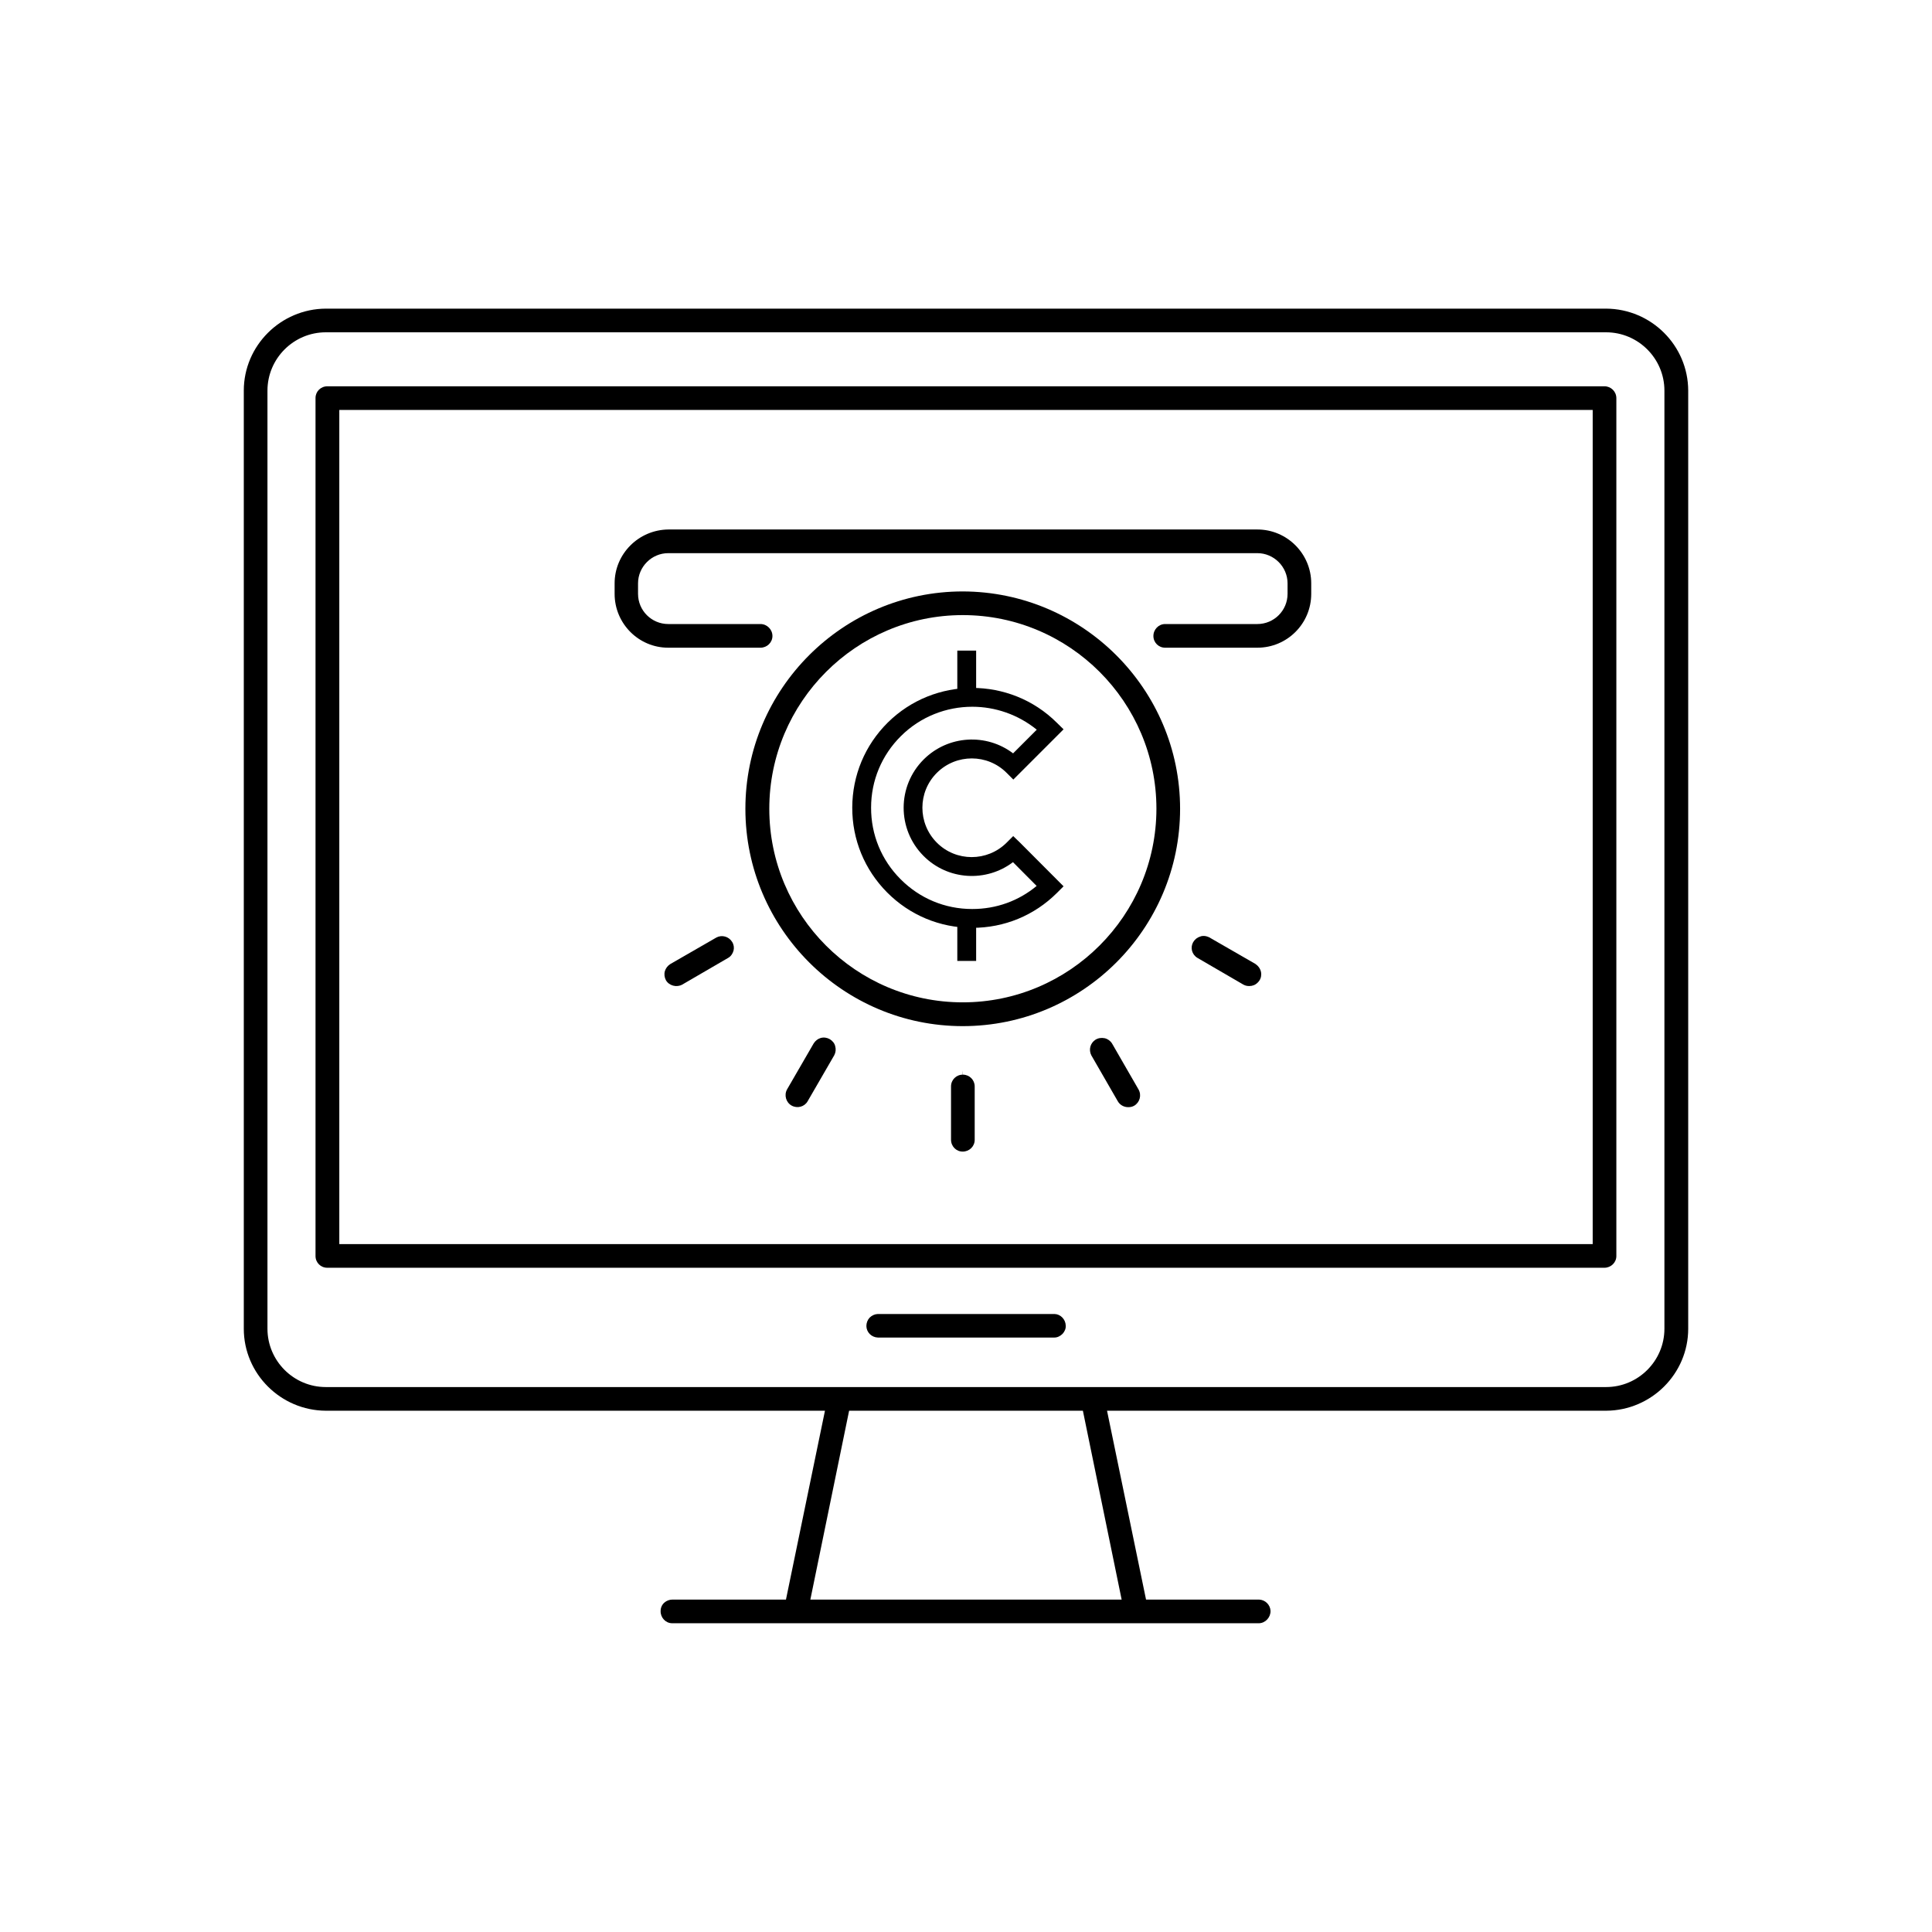 <?xml version="1.0" encoding="UTF-8"?> <svg xmlns="http://www.w3.org/2000/svg" xmlns:xlink="http://www.w3.org/1999/xlink" version="1.1" id="Calque_1" x="0px" y="0px" viewBox="0 0 16 16" style="enable-background:new 0 0 16 16;" xml:space="preserve"> <style type="text/css"> .st0{fill-rule:evenodd;clip-rule:evenodd;} </style> <g> <g id="Groupe_506" transform="translate(157.046 1245.453)"> <g> <path id="Tracé_987_1_" d="M-143.745-1242.897h-10.603c-0.373,0.002-0.679,0.306-0.679,0.679v7.769 c0,0.373,0.306,0.677,0.679,0.679h4.134l-0.323,1.564h-0.936c-0.002,0-0.003,0-0.003,0c-0.026,0-0.05,0.009-0.069,0.026 s-0.03,0.042-0.03,0.068c-0.002,0.054,0.04,0.101,0.094,0.102h4.863c0.052-0.002,0.095-0.049,0.094-0.102 c-0.002-0.05-0.043-0.092-0.095-0.094h-0.936l-0.323-1.564h4.134c0.373-0.002,0.679-0.306,0.679-0.679v-7.769 C-143.066-1242.591-143.37-1242.895-143.745-1242.897z M-147.757-1232.206h-2.578l0.321-1.564h1.936L-147.757-1232.206z M-143.262-1234.449c0,0.266-0.217,0.483-0.483,0.483h-10.603c-0.266,0-0.483-0.217-0.483-0.483v-7.769 c0-0.266,0.217-0.483,0.483-0.483h10.603c0.266,0,0.483,0.217,0.483,0.483V-1234.449z"></path> </g> <g> <path id="Tracé_988_1_" d="M-143.759-1242.254h-10.575c-0.056,0-0.099,0.043-0.099,0.097v7.106c0,0.054,0.043,0.097,0.097,0.097 h10.577c0.054,0,0.099-0.043,0.099-0.097v-7.104C-143.66-1242.211-143.705-1242.254-143.759-1242.254z M-143.856-1235.15h-10.38 v-6.908h10.38V-1235.15z"></path> </g> <g> <path d="M-148.22-1234.476c0.002,0.026-0.009,0.05-0.026,0.069c-0.019,0.019-0.043,0.031-0.068,0.031h-1.462 c-0.052-0.002-0.094-0.043-0.095-0.095c0-0.026,0.009-0.05,0.026-0.069c0.019-0.019,0.043-0.03,0.068-0.031h1.464 C-148.264-1234.57-148.222-1234.528-148.22-1234.476z"></path> </g> <g> <path d="M-146.187-1240.622v0.087c0,0.247-0.2,0.446-0.446,0.446h-0.764c-0.054,0-0.097-0.043-0.097-0.097 s0.043-0.099,0.097-0.099h0.764c0.137,0,0.25-0.111,0.25-0.25v-0.087c0-0.137-0.113-0.25-0.25-0.25h-4.879 c-0.137,0-0.25,0.113-0.25,0.25v0.087c0,0.139,0.113,0.25,0.25,0.25h0.764c0.054,0,0.099,0.045,0.099,0.099 s-0.045,0.097-0.099,0.097h-0.764c-0.245,0-0.444-0.2-0.444-0.446v-0.087c0-0.245,0.2-0.444,0.446-0.446h4.877 C-146.387-1241.068-146.187-1240.867-146.187-1240.622z"></path> </g> <g> <path id="Tracé_991_1_" d="M-149.073-1240.555c-0.991,0-1.8,0.807-1.8,1.8s0.809,1.8,1.8,1.8c0.993,0,1.8-0.807,1.8-1.8 C-147.273-1239.746-148.08-1240.553-149.073-1240.555z M-149.073-1237.152c-0.884,0-1.602-0.719-1.602-1.603 s0.719-1.604,1.602-1.604c0.885,0,1.604,0.72,1.604,1.604C-147.47-1237.872-148.189-1237.152-149.073-1237.152z"></path> </g> <g> <path d="M-148.974-1236.456v0.443c0,0.054-0.045,0.097-0.099,0.097s-0.097-0.043-0.097-0.099v-0.441 c0-0.054,0.043-0.097,0.097-0.097v-0.035l0.002,0.035C-149.017-1236.553-148.974-1236.509-148.974-1236.456z"></path> </g> <g> <path d="M-147.653-1236.296c-0.016,0.009-0.031,0.012-0.049,0.012c-0.002,0-0.002,0-0.002,0c-0.035,0-0.068-0.019-0.085-0.049 l-0.219-0.38c-0.024-0.047-0.009-0.102,0.035-0.13c0.023-0.014,0.049-0.017,0.075-0.012c0.024,0.005,0.047,0.021,0.061,0.043 l0.219,0.38C-147.59-1236.384-147.606-1236.324-147.653-1236.296z"></path> </g> <g> <path d="M-146.601-1237.384c0,0.026-0.01,0.05-0.03,0.069c-0.019,0.019-0.043,0.028-0.069,0.028 c-0.017,0-0.033-0.003-0.049-0.012l-0.38-0.221c-0.047-0.028-0.061-0.085-0.036-0.13c0.014-0.024,0.035-0.04,0.059-0.047 c0.009-0.004,0.019-0.005,0.028-0.005c0.016,0,0.033,0.005,0.047,0.012l0.382,0.22l0.002,0.002 C-146.62-1237.45-146.601-1237.419-146.601-1237.384z"></path> </g> <g> <path d="M-150.971-1237.581c-0.007,0.026-0.023,0.049-0.045,0.061l-0.38,0.221c-0.047,0.026-0.109,0.009-0.135-0.036 c-0.012-0.023-0.016-0.049-0.009-0.075c0.007-0.024,0.023-0.045,0.045-0.059l0.382-0.22c0.045-0.024,0.102-0.009,0.13,0.036 C-150.969-1237.631-150.965-1237.605-150.971-1237.581z"></path> </g> <g> <path d="M-150.137-1236.714l-0.221,0.382c-0.026,0.045-0.085,0.061-0.132,0.035s-0.064-0.087-0.038-0.134l0.22-0.38l0.002-0.003 c0.014-0.021,0.033-0.036,0.057-0.043c0.026-0.007,0.052-0.003,0.075,0.01c0.023,0.014,0.04,0.035,0.045,0.059 C-150.122-1236.763-150.125-1236.737-150.137-1236.714z"></path> </g> </g> <g id="Groupe_511" transform="translate(193.861 1266.201)"> <path d="M-185.809-1258.517c-0.001,0-0.002,0-0.003,0c-0.266-0.001-0.515-0.105-0.702-0.293c-0.187-0.188-0.29-0.438-0.289-0.704 c0.001-0.266,0.105-0.515,0.293-0.702c0.387-0.384,1.015-0.384,1.401,0l0.056,0.055l-0.416,0.416l-0.055-0.055 c-0.159-0.16-0.418-0.16-0.578-0.001c-0.16,0.159-0.16,0.418-0.001,0.578c0.159,0.16,0.418,0.16,0.578,0.001l0.055-0.055 l0.056,0.054l0.361,0.362l-0.055,0.055C-185.296-1258.619-185.544-1258.517-185.809-1258.517z M-185.809-1260.348 c-0.214,0-0.428,0.081-0.591,0.243c-0.159,0.158-0.247,0.368-0.247,0.592c-0.001,0.224,0.086,0.435,0.244,0.593 c0.158,0.159,0.368,0.247,0.592,0.247c0.001,0,0.002,0,0.003,0c0.197,0,0.383-0.067,0.532-0.191l-0.196-0.197 c-0.221,0.168-0.54,0.151-0.741-0.052c-0.22-0.221-0.219-0.579,0.002-0.799c0.202-0.201,0.519-0.218,0.74-0.05l0.196-0.196 C-185.43-1260.284-185.62-1260.348-185.809-1260.348z"></path> <rect x="-185.933" y="-1258.592" width="0.156" height="0.349"></rect> <rect x="-185.933" y="-1260.813" width="0.156" height="0.349"></rect> </g> </g> </svg>